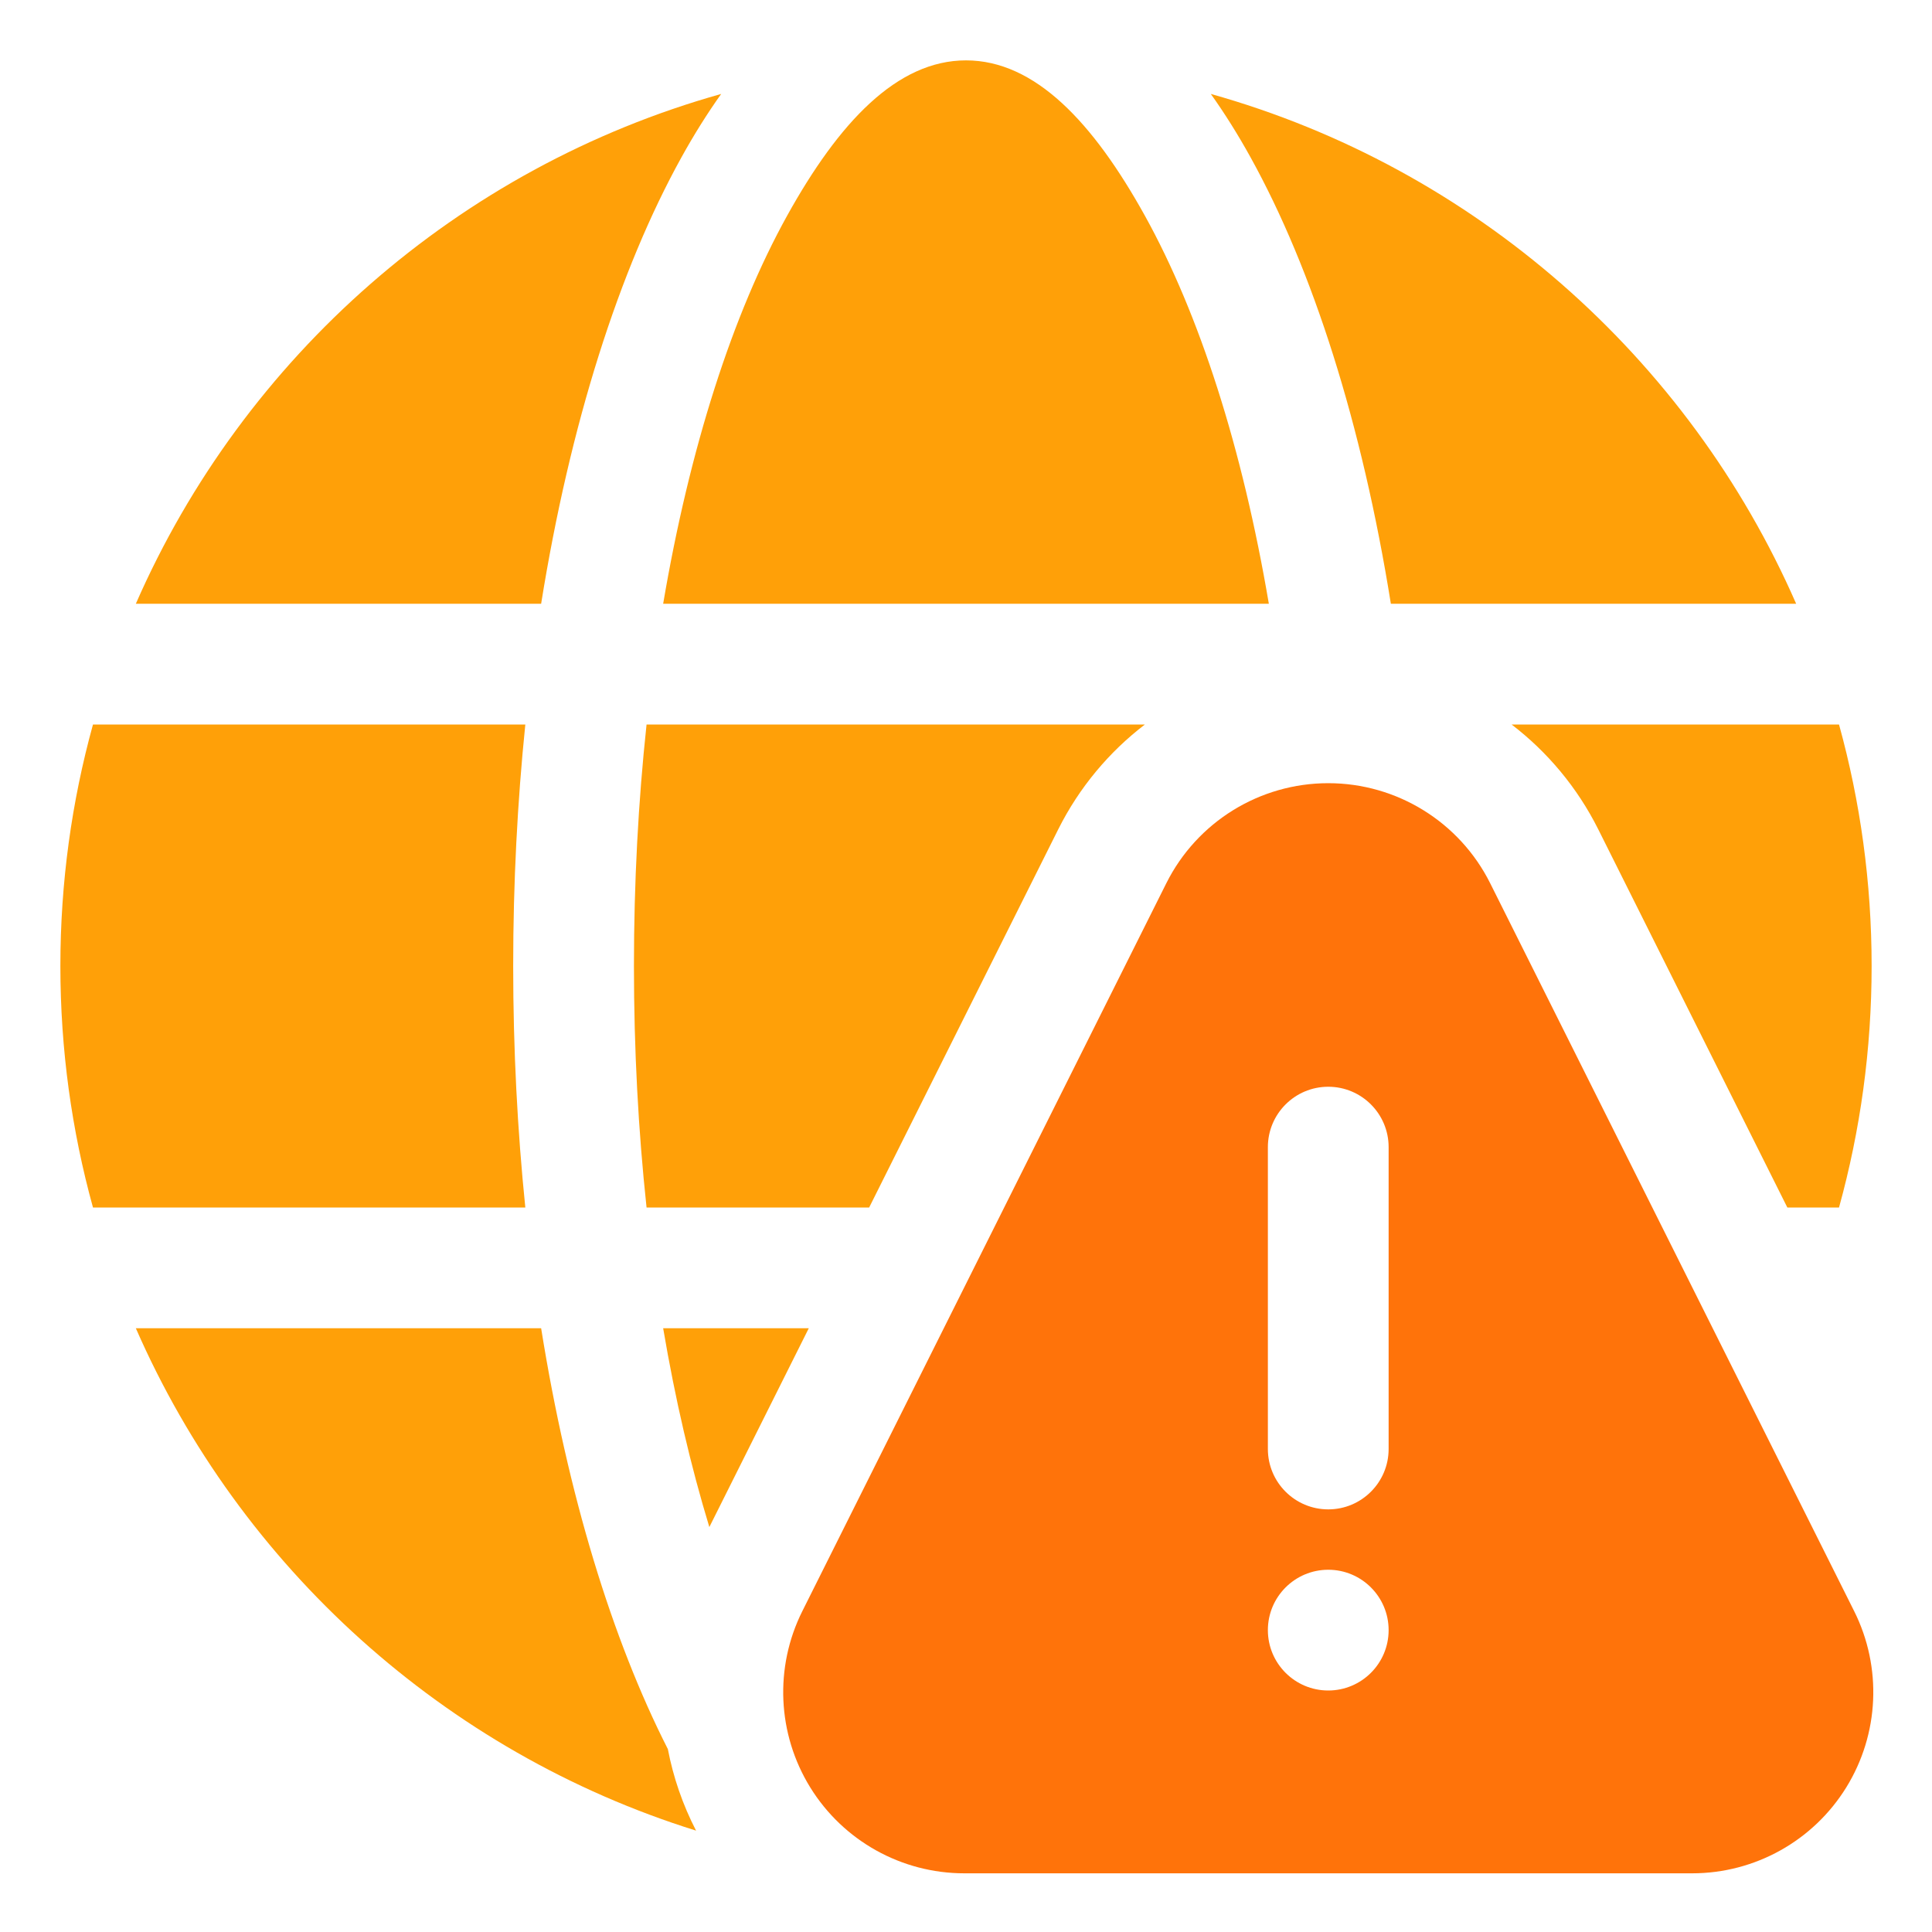 <svg clip-rule="evenodd" fill-rule="evenodd" stroke-linejoin="round" stroke-miterlimit="2" viewBox="0 0 32 32" xmlns="http://www.w3.org/2000/svg"><g transform="translate(-336)"><path d="m355.317 14.631c-1.756 3.511-4.401 8.8-6.028 12.055-.465.93-.415 2.035.131 2.919.547.885 1.512 1.423 2.552 1.423h12.056c1.04 0 2.005-.538 2.552-1.423.546-.884.596-1.989.131-2.919l-6.028-12.055c-.508-1.017-1.547-1.659-2.683-1.659s-2.175.642-2.683 1.659zm2.683 11.369c.552 0 1 .448 1 1s-.448 1-1 1-1-.448-1-1 .448-1 1-1zm-1-7v5c0 .552.448 1 1 1s1-.448 1-1v-5c0-.552-.448-1-1-1s-1 .448-1 1z" fill="#ff730a"/><path d="m347.529 30.321c-.222-.43-.378-.885-.467-1.35-.924-1.817-1.658-4.216-2.099-6.971h-6.713c1.73 3.955 5.116 7.022 9.279 8.321zm1.867-8.321-1.647 3.293c-.307-1.008-.565-2.113-.765-3.293zm-11.856-10c-.352 1.274-.54 2.615-.54 4s.188 2.726.54 4h7.161c-.131-1.281-.201-2.621-.201-4s.07-2.719.201-4zm23.497 0c.593.454 1.088 1.043 1.435 1.736l3.132 6.264h.856c.352-1.274.54-2.615.54-4s-.188-2.726-.54-4zm-6.074 0c-.593.454-1.088 1.043-1.435 1.736l-3.132 6.264h-3.687c-.137-1.276-.209-2.617-.209-4s.072-2.724.209-4zm1.092-10.444c.228.32.448.67.657 1.048 1.031 1.86 1.848 4.42 2.325 7.396h6.713c-1.787-4.085-5.342-7.223-9.695-8.444zm-8.11 0c-4.353 1.221-7.908 4.359-9.695 8.444h6.713c.477-2.976 1.294-5.536 2.325-7.396.209-.378.429-.728.657-1.048zm9.071 8.444h-10.032c.437-2.575 1.148-4.794 2.053-6.427.857-1.546 1.82-2.573 2.963-2.573s2.106 1.027 2.963 2.573c.905 1.633 1.616 3.852 2.053 6.427z" fill="#ffa008"/></g></svg>